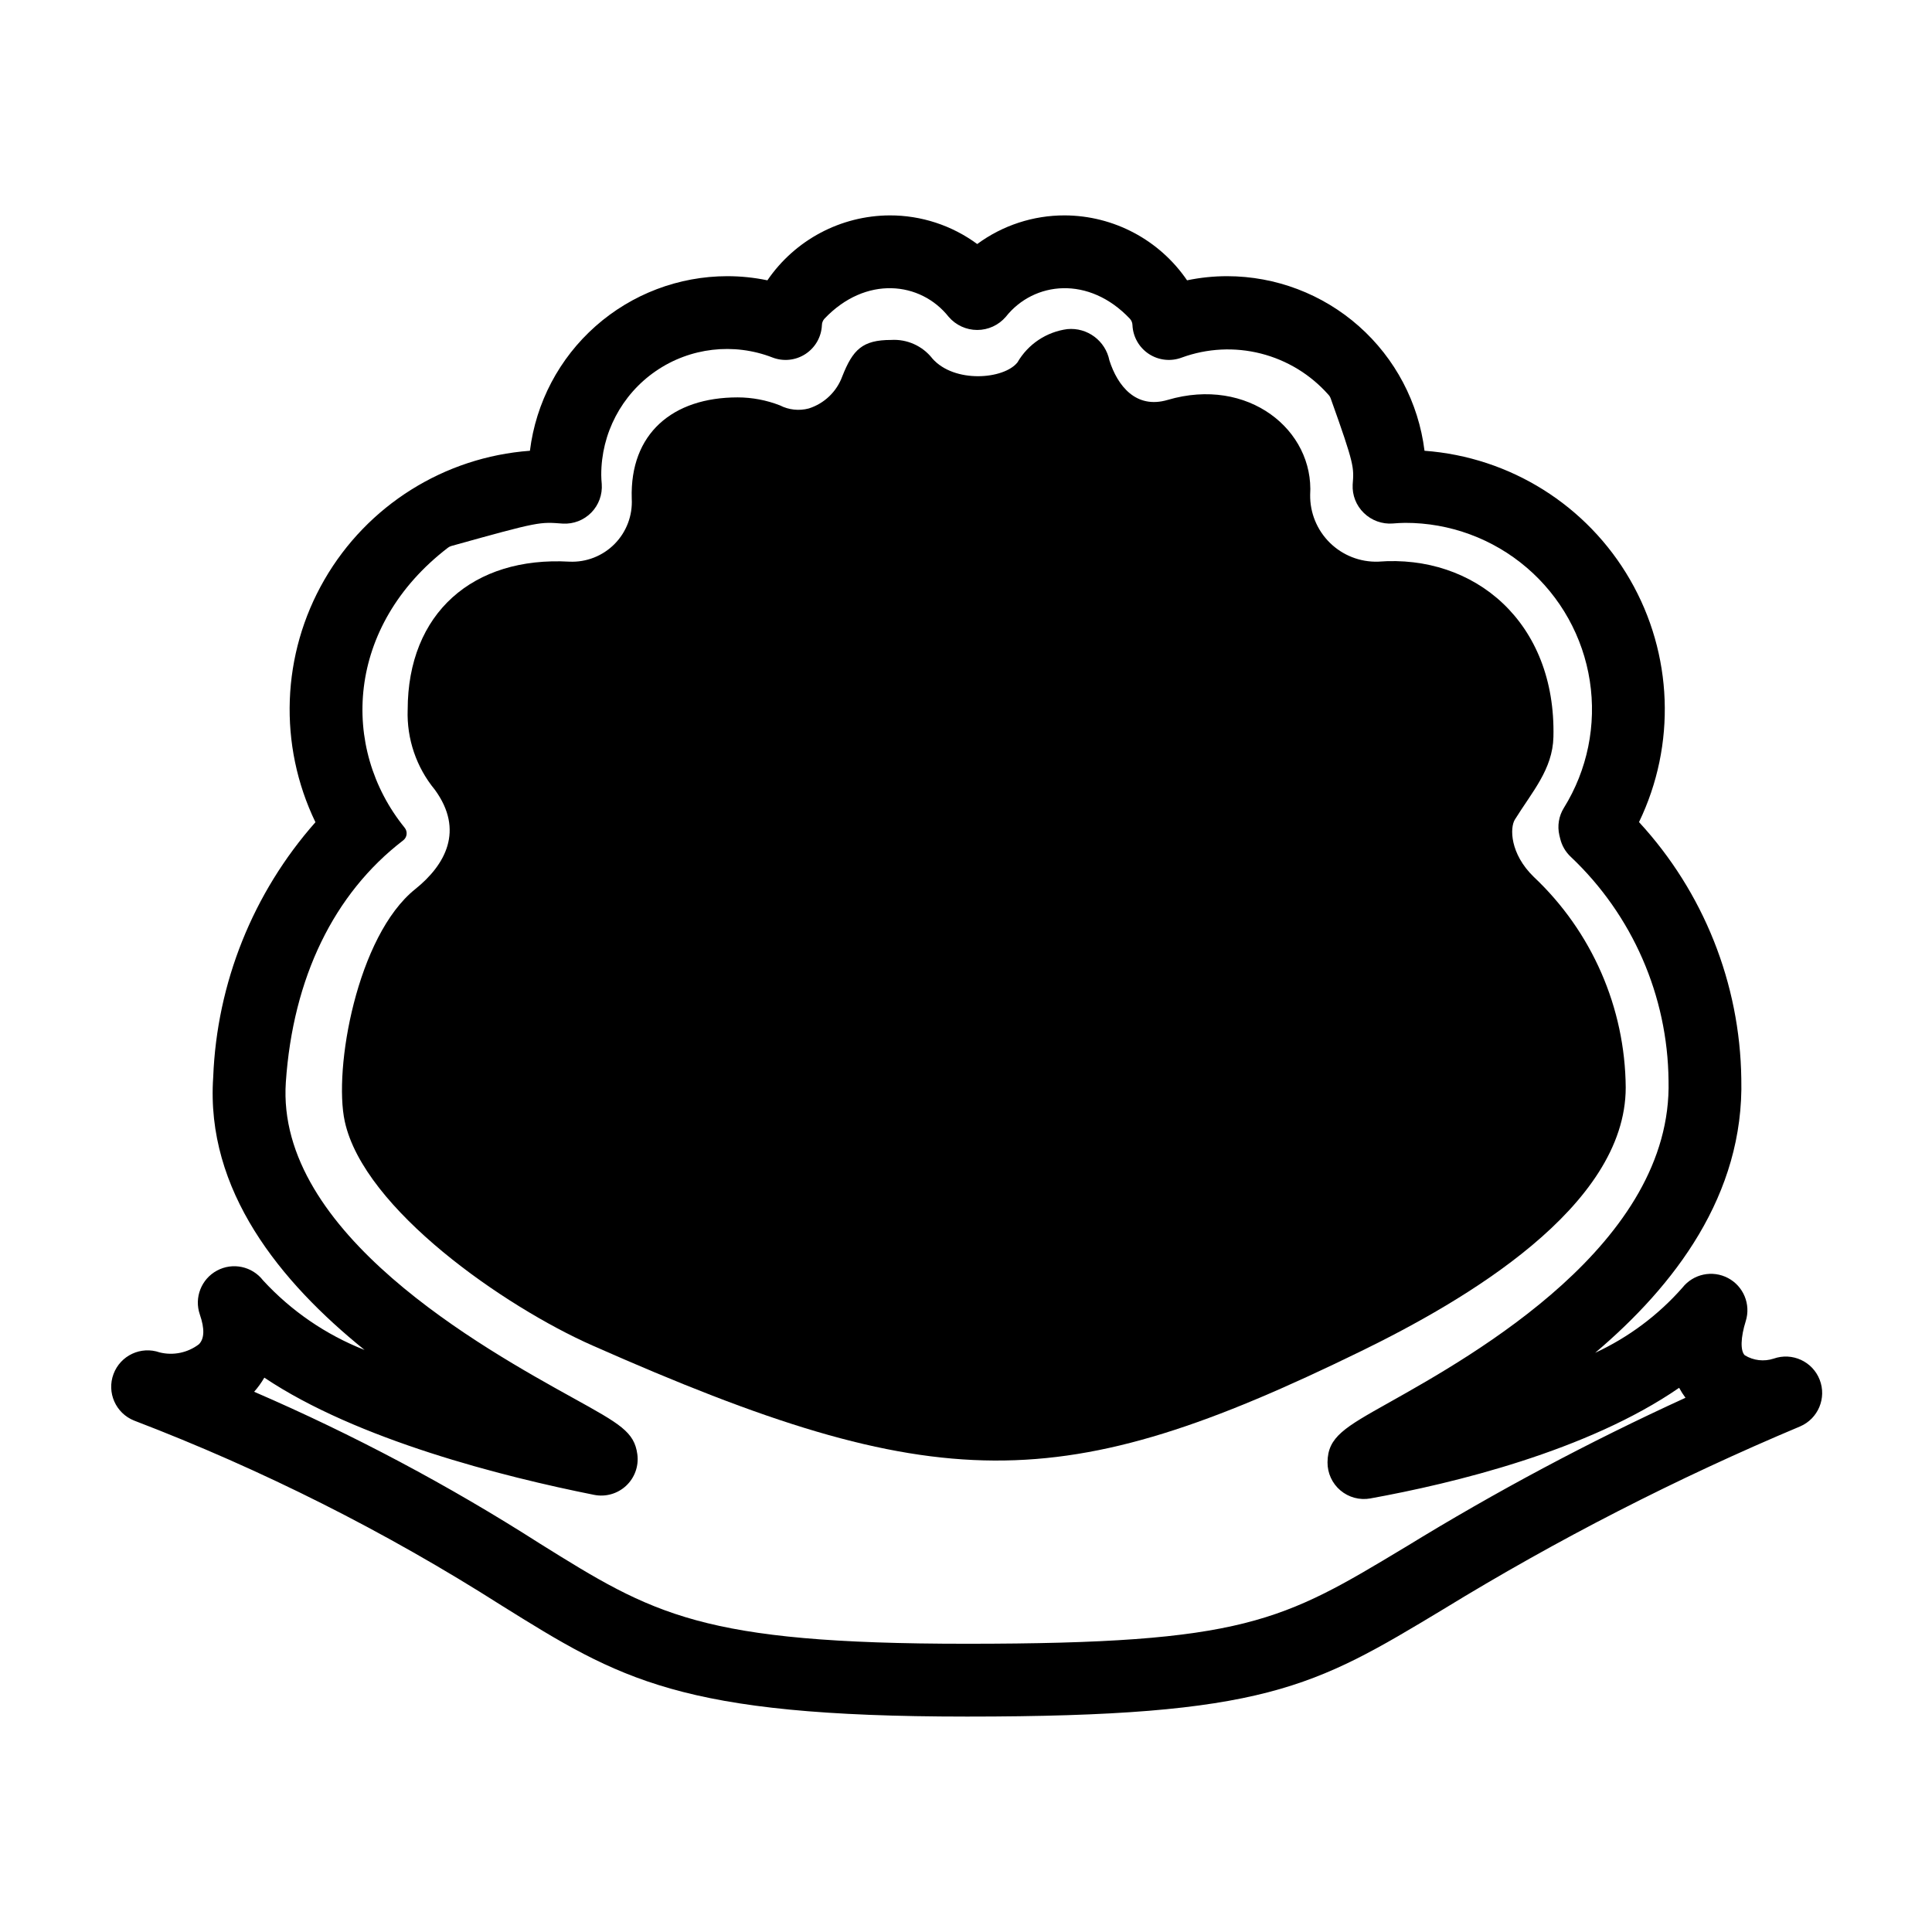 <?xml version="1.0" encoding="UTF-8"?>
<!-- The Best Svg Icon site in the world: iconSvg.co, Visit us! https://iconsvg.co -->
<svg fill="#000000" width="800px" height="800px" version="1.1" viewBox="144 144 512 512" xmlns="http://www.w3.org/2000/svg">
 <g>
  <path d="m400.18 598.91c-76.047 0-91.867-9.863-123.38-29.512-30.695-19.535-63.277-35.926-97.254-48.93-4.879-1.945-7.305-7.434-5.461-12.348 1.84-4.918 7.277-7.457 12.23-5.719 3.609 0.891 7.43 0.102 10.391-2.152 1.473-1.465 1.559-4.117 0.254-7.887-1.543-4.465 0.375-9.391 4.531-11.637 4.156-2.25 9.328-1.152 12.219 2.586 7.453 8.105 16.652 14.41 26.902 18.438-22.332-18.012-42.168-42.262-40.113-72.289 0.973-24.973 10.543-48.84 27.094-67.566-9.895-20.492-9.008-44.551 2.371-64.258s31.773-32.504 54.469-34.18c1.582-12.758 7.769-24.5 17.402-33.02 9.629-8.52 22.039-13.23 34.898-13.246 3.57 0 7.133 0.367 10.633 1.098 7.316-10.715 19.438-17.148 32.414-17.207 8.344-0.02 16.473 2.641 23.191 7.59 6.719-4.949 14.848-7.609 23.191-7.59 12.98 0.055 25.098 6.488 32.418 17.207 3.496-0.73 7.059-1.098 10.629-1.098 12.859 0.016 25.266 4.727 34.898 13.246 9.629 8.52 15.82 20.262 17.402 33.02 22.691 1.668 43.086 14.457 54.465 34.16 11.379 19.699 12.27 43.758 2.379 64.246 17.105 18.555 26.762 42.77 27.109 68.008 0.793 30.809-17.789 54.902-38.73 72.637 8.824-4.086 16.703-9.965 23.129-17.266 2.883-3.648 7.965-4.723 12.078-2.547 4.113 2.172 6.09 6.973 4.699 11.414-1.363 4.332-1.461 7.891-0.254 9.055v-0.004c2.297 1.406 5.098 1.73 7.656 0.887 4.906-1.727 10.297 0.746 12.188 5.59 1.895 4.844-0.395 10.316-5.168 12.371-32.73 13.75-64.363 29.961-94.637 48.5-34.316 20.668-47.164 28.402-126.25 28.402zm-188.83-86.078c26.258 11.348 51.559 24.789 75.66 40.195 30.16 18.805 42.645 26.586 113.17 26.586 73.723 0 83.59-5.945 116.29-25.637l0.004 0.004c23.906-14.68 48.688-27.891 74.199-39.555-0.625-0.84-1.188-1.719-1.684-2.641-24.25 16.73-59.918 25.348-81.812 29.312l-0.004 0.004c-2.828 0.512-5.742-0.266-7.941-2.121s-3.453-4.594-3.426-7.473c0.07-6.703 4.5-9.195 16.348-15.84 22.484-12.625 75.133-42.184 74.027-85.301-0.227-22.453-9.57-43.848-25.887-59.277-1.41-1.309-2.398-3.008-2.836-4.883l-0.207-0.844c-0.582-2.488-0.152-5.109 1.199-7.277 6.234-10.035 8.672-21.973 6.863-33.648-1.805-11.676-7.731-22.316-16.707-30-8.977-7.68-20.41-11.895-32.223-11.875-1.098 0-2.176 0.09-3.25 0.164v0.004c-2.848 0.223-5.656-0.793-7.699-2.789-2.027-1.961-3.109-4.707-2.961-7.523 0.336-4.555 0.562-4.981-5.832-22.852h-0.004c-0.133-0.371-0.344-0.711-0.621-0.992-4.734-5.34-10.965-9.129-17.883-10.883-6.918-1.754-14.199-1.387-20.906 1.051-2.898 1.113-6.156 0.766-8.758-0.934-2.598-1.703-4.219-4.551-4.356-7.656-0.016-0.605-0.246-1.188-0.648-1.645-10.883-11.543-25.473-9.953-32.926-0.539-1.895 2.207-4.656 3.477-7.566 3.477-2.906 0-5.668-1.27-7.562-3.477-7.449-9.406-22.027-11.004-32.945 0.52-0.406 0.461-0.637 1.051-0.652 1.668-0.129 3.102-1.746 5.949-4.344 7.652s-5.856 2.051-8.75 0.934c-10.266-3.984-21.836-2.641-30.914 3.59-9.078 6.231-14.492 16.543-14.469 27.551 0 0.797 0.066 1.574 0.129 2.356 0.215 2.812-0.793 5.586-2.769 7.602-1.977 2.016-4.727 3.078-7.543 2.918-6.234-0.457-5.961-0.641-29.52 5.926-0.328 0.094-0.633 0.242-0.902 0.445-27.043 20.723-28.621 53.102-11.512 74.199l-0.004 0.004c0.418 0.492 0.609 1.137 0.535 1.777-0.07 0.641-0.406 1.223-0.918 1.609-18.395 14.113-29.191 36.457-31.082 64.059-2.738 40.027 52.492 70.613 76.078 83.676 12.512 6.926 16.285 9.016 17.074 14.969 0.41 3.086-0.695 6.18-2.965 8.309-2.273 2.129-5.434 3.031-8.484 2.422-23.992-4.789-62.781-14.559-87.406-31.066-0.773 1.336-1.68 2.59-2.699 3.746z"/>
  <path d="m504.7 502.07c27.184-13.277 70.133-38.121 70.133-69.887v-0.004c-0.168-21.137-8.969-41.289-24.355-55.781-6.387-6.195-6.348-13.066-5.027-15.191 4.574-7.379 10.016-13.305 10.223-21.895 0.734-30.418-20.922-48.48-46.465-46.465-4.762 0.145-9.379-1.664-12.777-5.004-3.398-3.336-5.285-7.918-5.227-12.684 1.078-17.191-16.465-31.457-37.766-25.176-8.43 2.488-13.293-3.781-15.43-10.457v0.004c-1.039-5.223-5.859-8.816-11.164-8.312-5.527 0.734-10.406 3.988-13.203 8.816-3.574 4.519-16.738 5.602-22.57-1.039l0.004-0.004c-2.613-3.332-6.703-5.168-10.93-4.902-7.602 0-10.137 2.566-12.934 9.66-1.484 4.059-4.766 7.195-8.883 8.5-2.562 0.68-5.289 0.387-7.648-0.824-3.57-1.391-7.367-2.106-11.199-2.113-17.227 0-28.59 9.594-28.062 26.812 0.258 4.469-1.395 8.84-4.539 12.027-3.144 3.188-7.492 4.894-11.965 4.695-25.582-1.449-42.875 13.66-42.875 39.281h-0.004c-0.258 7.691 2.301 15.211 7.195 21.148 7.891 10.805 2.766 19.977-5.203 26.363-15.414 12.359-21.699 47.641-18.656 61.566 5.086 23.273 42.375 49.07 65.609 59.355 91.691 40.59 124.43 40.238 203.72 1.508z"/>
 </g>
</svg>